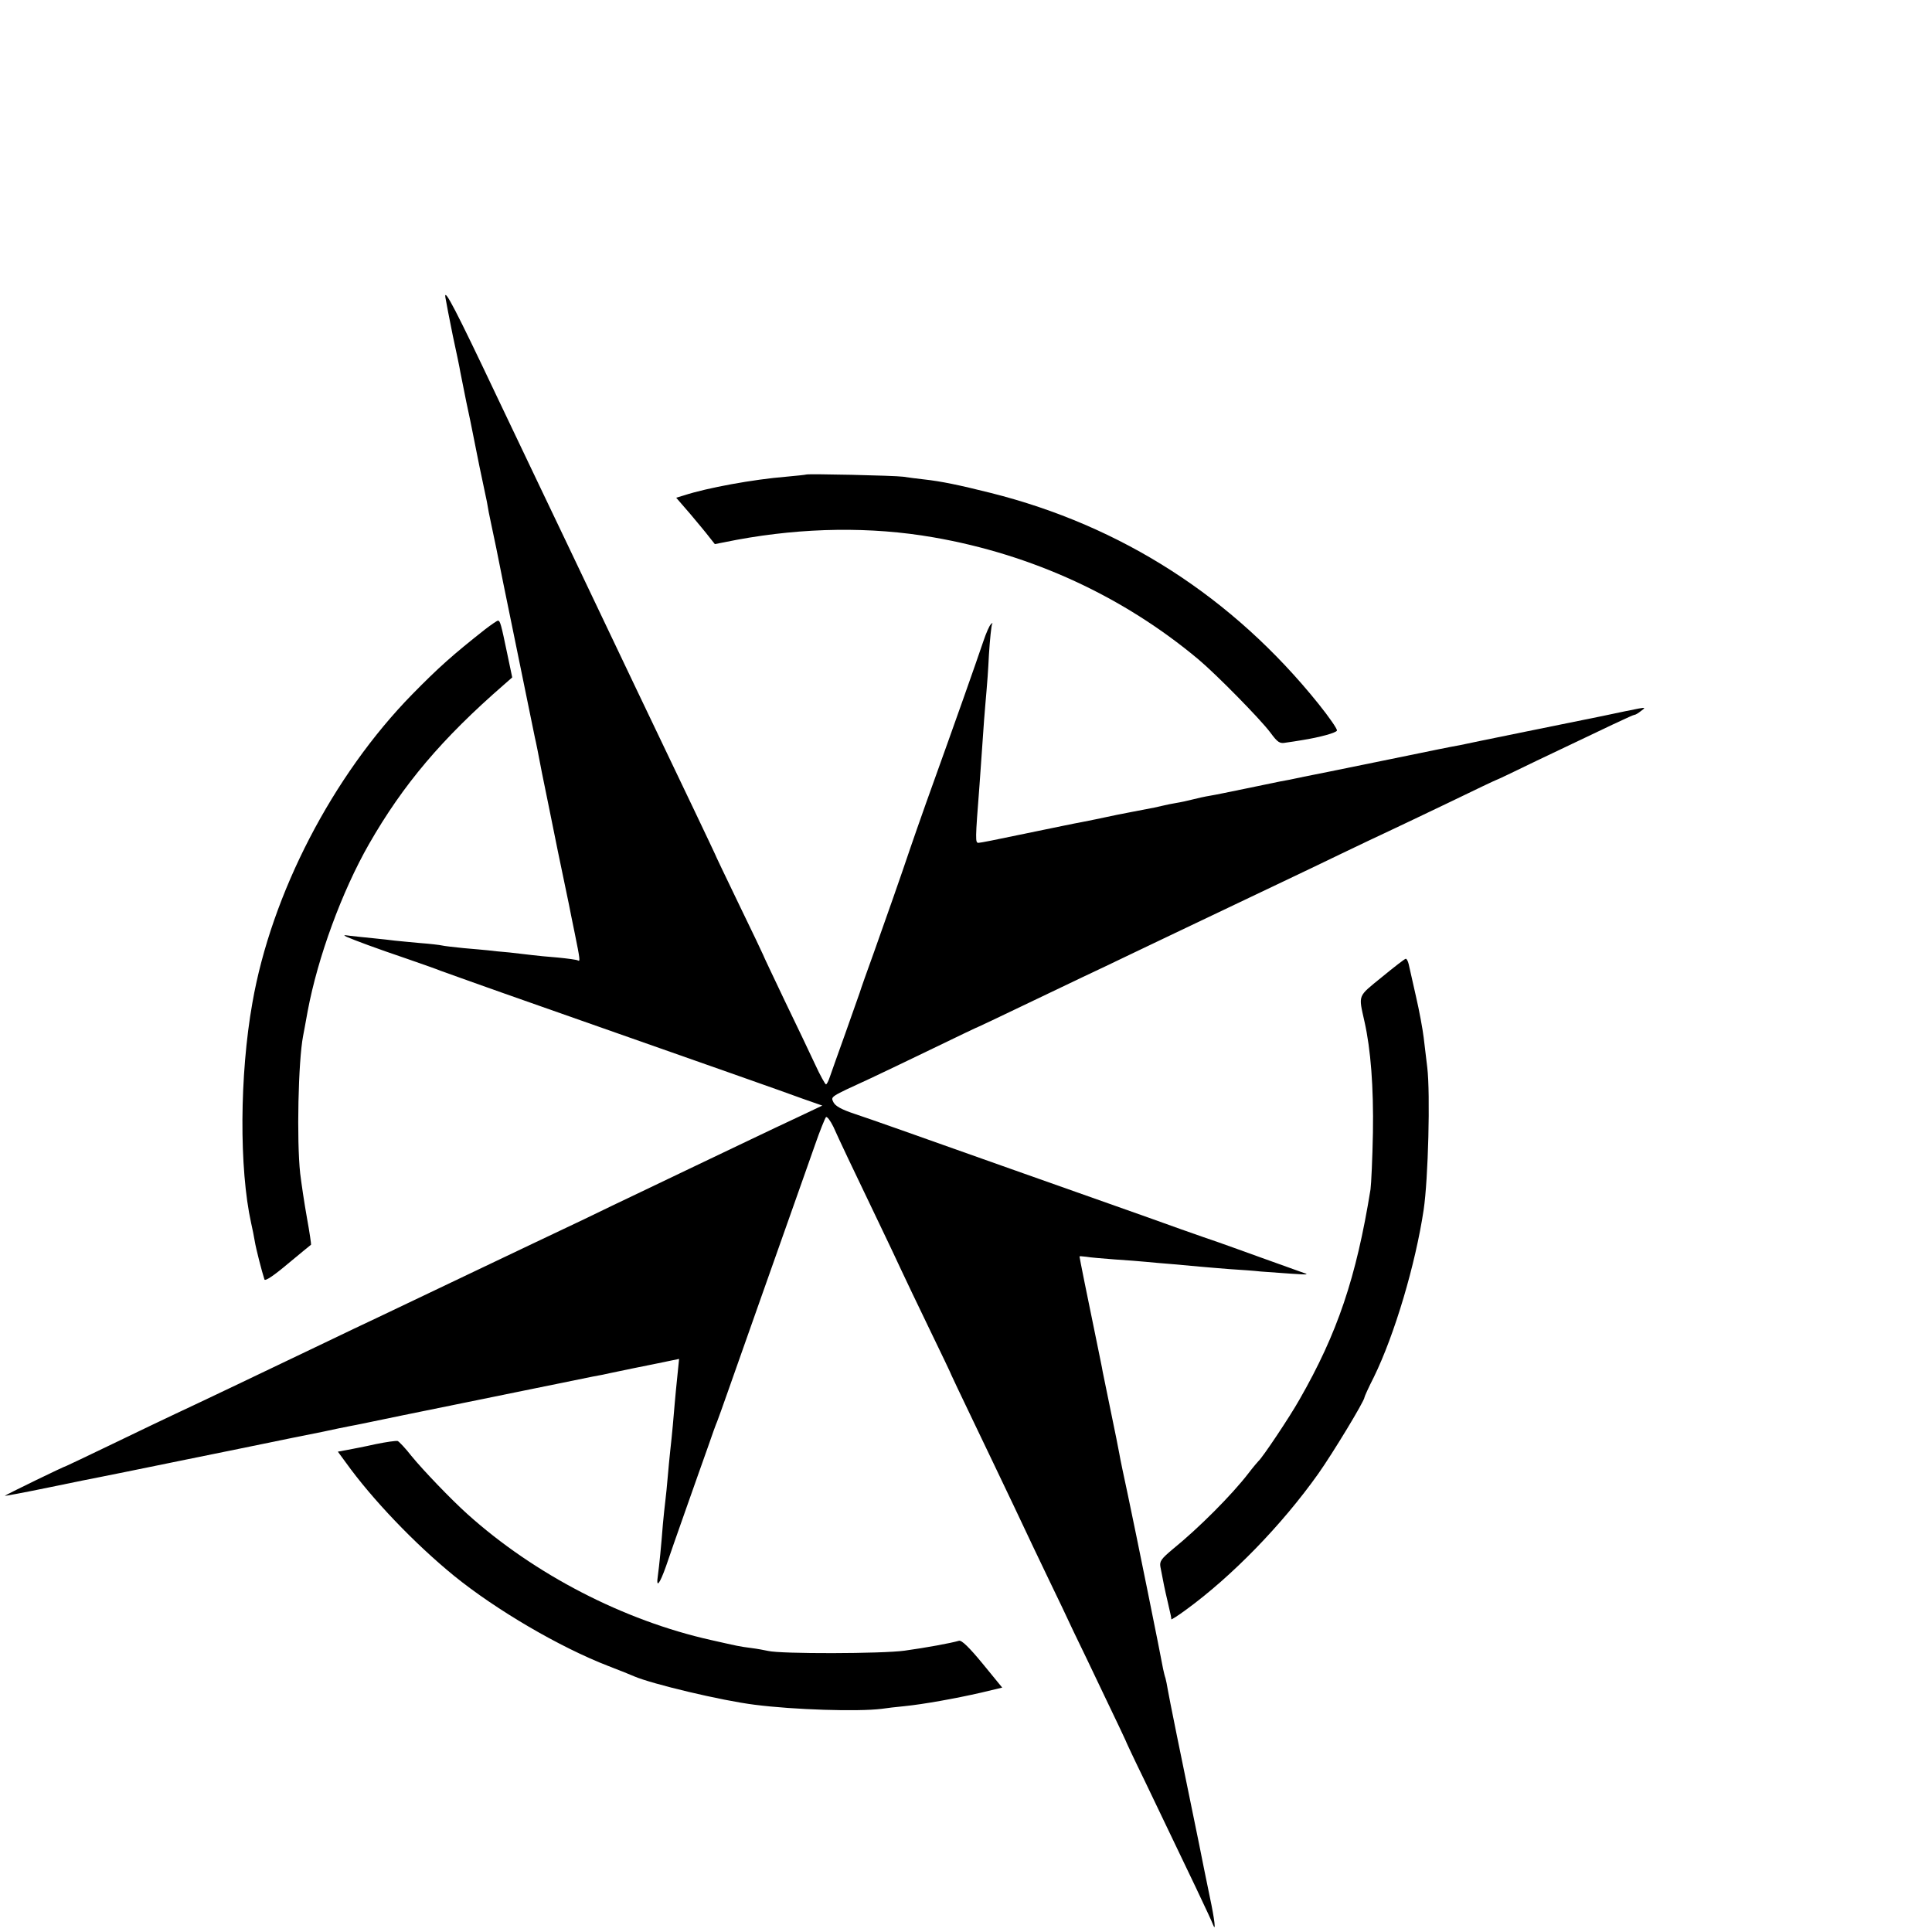 <?xml version="1.0" standalone="no"?>
<!DOCTYPE svg PUBLIC "-//W3C//DTD SVG 20010904//EN"
 "http://www.w3.org/TR/2001/REC-SVG-20010904/DTD/svg10.dtd">
<svg version="1.0" xmlns="http://www.w3.org/2000/svg"
 width="16pt" height="16pt" viewBox="0 0 16 16"
 preserveAspectRatio="xMidYMid meet">
<g transform="translate(0,16) scale(0.002,-0.002)"
fill="#000000" stroke="none">
<path d="M1844 6770 c3 -19 17 -91 31 -160 15 -69 29 -136 31 -150 3 -14 14
-70 25 -125 12 -55 23 -109 25 -120 2 -11 15 -76 29 -145 15 -69 28 -135 31
-147 2 -13 6 -33 8 -45 3 -13 16 -79 31 -148 14 -69 27 -134 29 -145 3 -16
117 -570 131 -640 3 -11 16 -76 29 -145 14 -69 44 -215 66 -325 23 -110 44
-210 46 -221 2 -12 13 -65 24 -119 22 -108 23 -118 13 -112 -5 3 -42 8 -83 12
-41 3 -88 8 -105 10 -16 2 -59 7 -95 11 -36 3 -76 7 -90 9 -14 1 -59 6 -100 9
-41 4 -82 9 -90 11 -8 2 -49 7 -90 10 -41 4 -88 8 -105 10 -16 2 -57 7 -90 10
-33 3 -76 8 -95 10 -27 4 -30 3 -15 -4 32 -14 120 -47 250 -91 66 -23 129 -45
140 -50 11 -4 200 -72 420 -149 717 -252 999 -351 1080 -381 l80 -28 -95 -45
c-52 -24 -144 -68 -205 -97 -60 -29 -161 -77 -222 -106 -62 -30 -166 -79 -230
-110 -65 -31 -170 -81 -233 -112 -63 -30 -160 -76 -215 -102 -55 -26 -149 -71
-210 -100 -139 -66 -314 -150 -430 -205 -49 -23 -144 -68 -210 -100 -280 -134
-529 -253 -630 -300 -39 -18 -155 -74 -259 -124 -104 -50 -190 -91 -191 -91
-6 0 -255 -121 -255 -124 0 -1 82 14 183 35 100 21 196 40 212 43 17 3 163 33
325 66 162 33 374 76 470 96 96 19 184 37 195 40 11 2 31 6 45 9 14 2 113 23
220 45 107 22 207 42 221 45 15 3 127 26 250 51 251 51 245 50 314 64 28 5 59
11 70 14 27 6 164 34 195 40 14 3 40 8 58 12 l34 7 -7 -69 c-4 -38 -9 -89 -11
-114 -4 -49 -11 -130 -19 -200 -3 -25 -7 -72 -10 -105 -3 -33 -7 -78 -10 -100
-3 -22 -7 -65 -10 -95 -7 -90 -15 -172 -21 -215 -8 -54 7 -36 34 40 11 33 48
139 82 235 34 96 75 213 92 260 16 47 33 94 38 105 4 11 24 65 43 120 48 136
207 587 272 770 29 83 70 197 90 255 20 58 41 109 45 114 5 4 18 -14 31 -40
22 -50 79 -170 189 -399 34 -71 75 -157 90 -190 15 -33 69 -145 119 -249 50
-103 91 -189 91 -191 0 -1 39 -83 86 -181 47 -99 126 -262 174 -364 48 -102
113 -239 145 -305 32 -66 77 -160 100 -210 24 -49 82 -170 129 -269 47 -98 86
-180 86 -181 0 -2 36 -79 81 -171 196 -408 271 -565 282 -594 13 -34 6 24 -13
113 -10 50 -21 103 -24 117 -3 14 -12 61 -21 105 -79 383 -124 606 -129 636
-3 20 -8 42 -10 50 -3 8 -7 25 -10 39 -7 42 -115 575 -146 721 -16 74 -32 150
-35 169 -3 18 -19 97 -35 174 -16 78 -31 152 -34 166 -2 14 -14 70 -25 125
-39 188 -71 348 -71 352 0 2 12 1 28 -1 15 -3 68 -7 117 -11 50 -3 108 -8 130
-10 22 -2 74 -7 115 -10 41 -4 91 -8 110 -10 19 -2 73 -6 120 -10 47 -3 105
-7 130 -10 25 -2 81 -6 125 -9 78 -5 79 -5 40 8 -22 8 -98 35 -170 61 -71 26
-148 53 -170 61 -22 7 -92 32 -155 54 -63 23 -196 70 -295 105 -99 35 -283
100 -410 145 -420 149 -569 202 -647 228 -54 18 -79 32 -87 48 -11 24 -18 20
154 99 39 18 155 74 259 124 103 50 189 91 191 91 1 0 83 39 181 86 99 47 211
101 249 119 39 18 133 63 210 100 77 37 176 84 220 105 44 21 139 66 210 100
72 34 166 79 210 100 44 21 141 67 215 103 74 36 164 78 200 95 36 17 150 71
254 121 103 50 189 91 191 91 2 0 76 35 166 79 308 147 400 191 407 191 4 0
16 7 27 16 19 14 19 15 -10 10 -16 -3 -41 -8 -55 -11 -14 -3 -56 -12 -95 -20
-38 -8 -182 -37 -320 -65 -137 -28 -260 -53 -272 -56 -51 -9 -78 -15 -293 -59
-124 -25 -236 -48 -250 -51 -14 -3 -59 -12 -100 -20 -41 -9 -86 -18 -100 -20
-14 -3 -77 -16 -140 -29 -63 -13 -131 -27 -150 -30 -19 -3 -51 -10 -70 -15
-19 -5 -51 -12 -70 -15 -19 -3 -42 -8 -50 -10 -8 -2 -26 -6 -40 -9 -38 -7
-144 -28 -155 -30 -59 -13 -125 -26 -145 -30 -34 -6 -99 -20 -270 -55 -80 -17
-151 -31 -158 -31 -14 0 -14 9 4 240 7 99 13 183 19 270 4 47 8 101 10 120 2
19 7 87 10 150 4 63 10 120 13 125 3 7 2 7 -5 0 -6 -5 -20 -37 -31 -70 -34
-100 -105 -302 -238 -672 -25 -71 -54 -153 -64 -183 -40 -119 -101 -292 -150
-430 -29 -80 -56 -156 -60 -170 -5 -14 -32 -90 -60 -170 -29 -80 -57 -160 -63
-177 -6 -18 -13 -33 -17 -33 -3 0 -24 37 -45 83 -21 45 -78 165 -127 266 -48
101 -88 185 -88 187 0 1 -45 96 -100 209 -55 114 -100 208 -100 210 0 1 -37
78 -81 171 -73 152 -407 852 -529 1109 -26 55 -79 165 -117 245 -38 80 -116
244 -174 365 -171 361 -220 455 -215 415z"/>
<path d="M3338 6035 c-2 -1 -39 -5 -83 -9 -136 -11 -327 -46 -422 -77 l-33
-10 58 -67 c31 -37 67 -80 79 -96 l23 -29 92 18 c277 51 555 55 813 10 410
-71 786 -245 1097 -505 74 -62 256 -247 298 -303 31 -42 39 -47 65 -42 17 2
46 7 65 10 76 12 144 31 146 40 2 6 -32 55 -76 110 -355 442 -816 738 -1358
874 -132 33 -204 48 -277 56 -27 3 -66 8 -85 11 -36 5 -397 13 -402 9z"/>
<path d="M2010 5395 c-136 -107 -195 -160 -303 -270 -329 -336 -583 -825 -662
-1278 -53 -298 -55 -686 -5 -912 5 -22 12 -56 15 -75 5 -31 29 -124 40 -158 3
-8 39 16 97 65 51 42 94 78 96 79 1 1 -6 51 -17 111 -11 61 -23 143 -28 184
-15 138 -8 465 12 569 2 8 10 55 19 103 42 224 142 496 254 692 141 246 301
436 560 661 l33 29 -21 100 c-25 120 -29 135 -38 135 -4 0 -27 -16 -52 -35z"/>
<path d="M5722 3954 c-102 -83 -97 -71 -72 -184 26 -115 38 -272 35 -460 -2
-107 -7 -213 -10 -235 -59 -365 -137 -596 -294 -870 -41 -73 -155 -243 -170
-255 -3 -3 -22 -25 -41 -50 -70 -91 -207 -228 -313 -314 -49 -41 -56 -51 -52
-74 13 -68 17 -89 30 -144 15 -64 15 -66 15 -73 0 -3 28 15 62 40 189 138 395
349 547 563 60 85 191 301 191 316 0 3 17 41 39 84 86 176 172 466 206 692 19
127 28 481 15 590 -4 36 -11 92 -15 125 -4 33 -18 110 -32 170 -14 61 -27 120
-30 133 -3 12 -8 22 -12 22 -4 0 -48 -34 -99 -76z"/>
<path d="M1555 2020 c-44 -10 -97 -20 -118 -24 l-38 -7 33 -45 c109 -152 285
-336 448 -469 175 -142 438 -296 640 -374 47 -18 94 -37 105 -42 74 -32 363
-101 500 -118 164 -21 426 -29 525 -17 19 3 62 8 94 11 80 8 213 32 318 56
l88 21 -81 99 c-56 68 -87 98 -98 95 -34 -10 -138 -29 -225 -41 -92 -13 -515
-14 -566 -1 -14 3 -45 9 -70 12 -53 7 -50 7 -166 33 -362 81 -731 272 -1008
521 -68 61 -185 183 -233 242 -24 31 -50 58 -56 61 -7 2 -48 -4 -92 -13z"/>
</g>
</svg>
